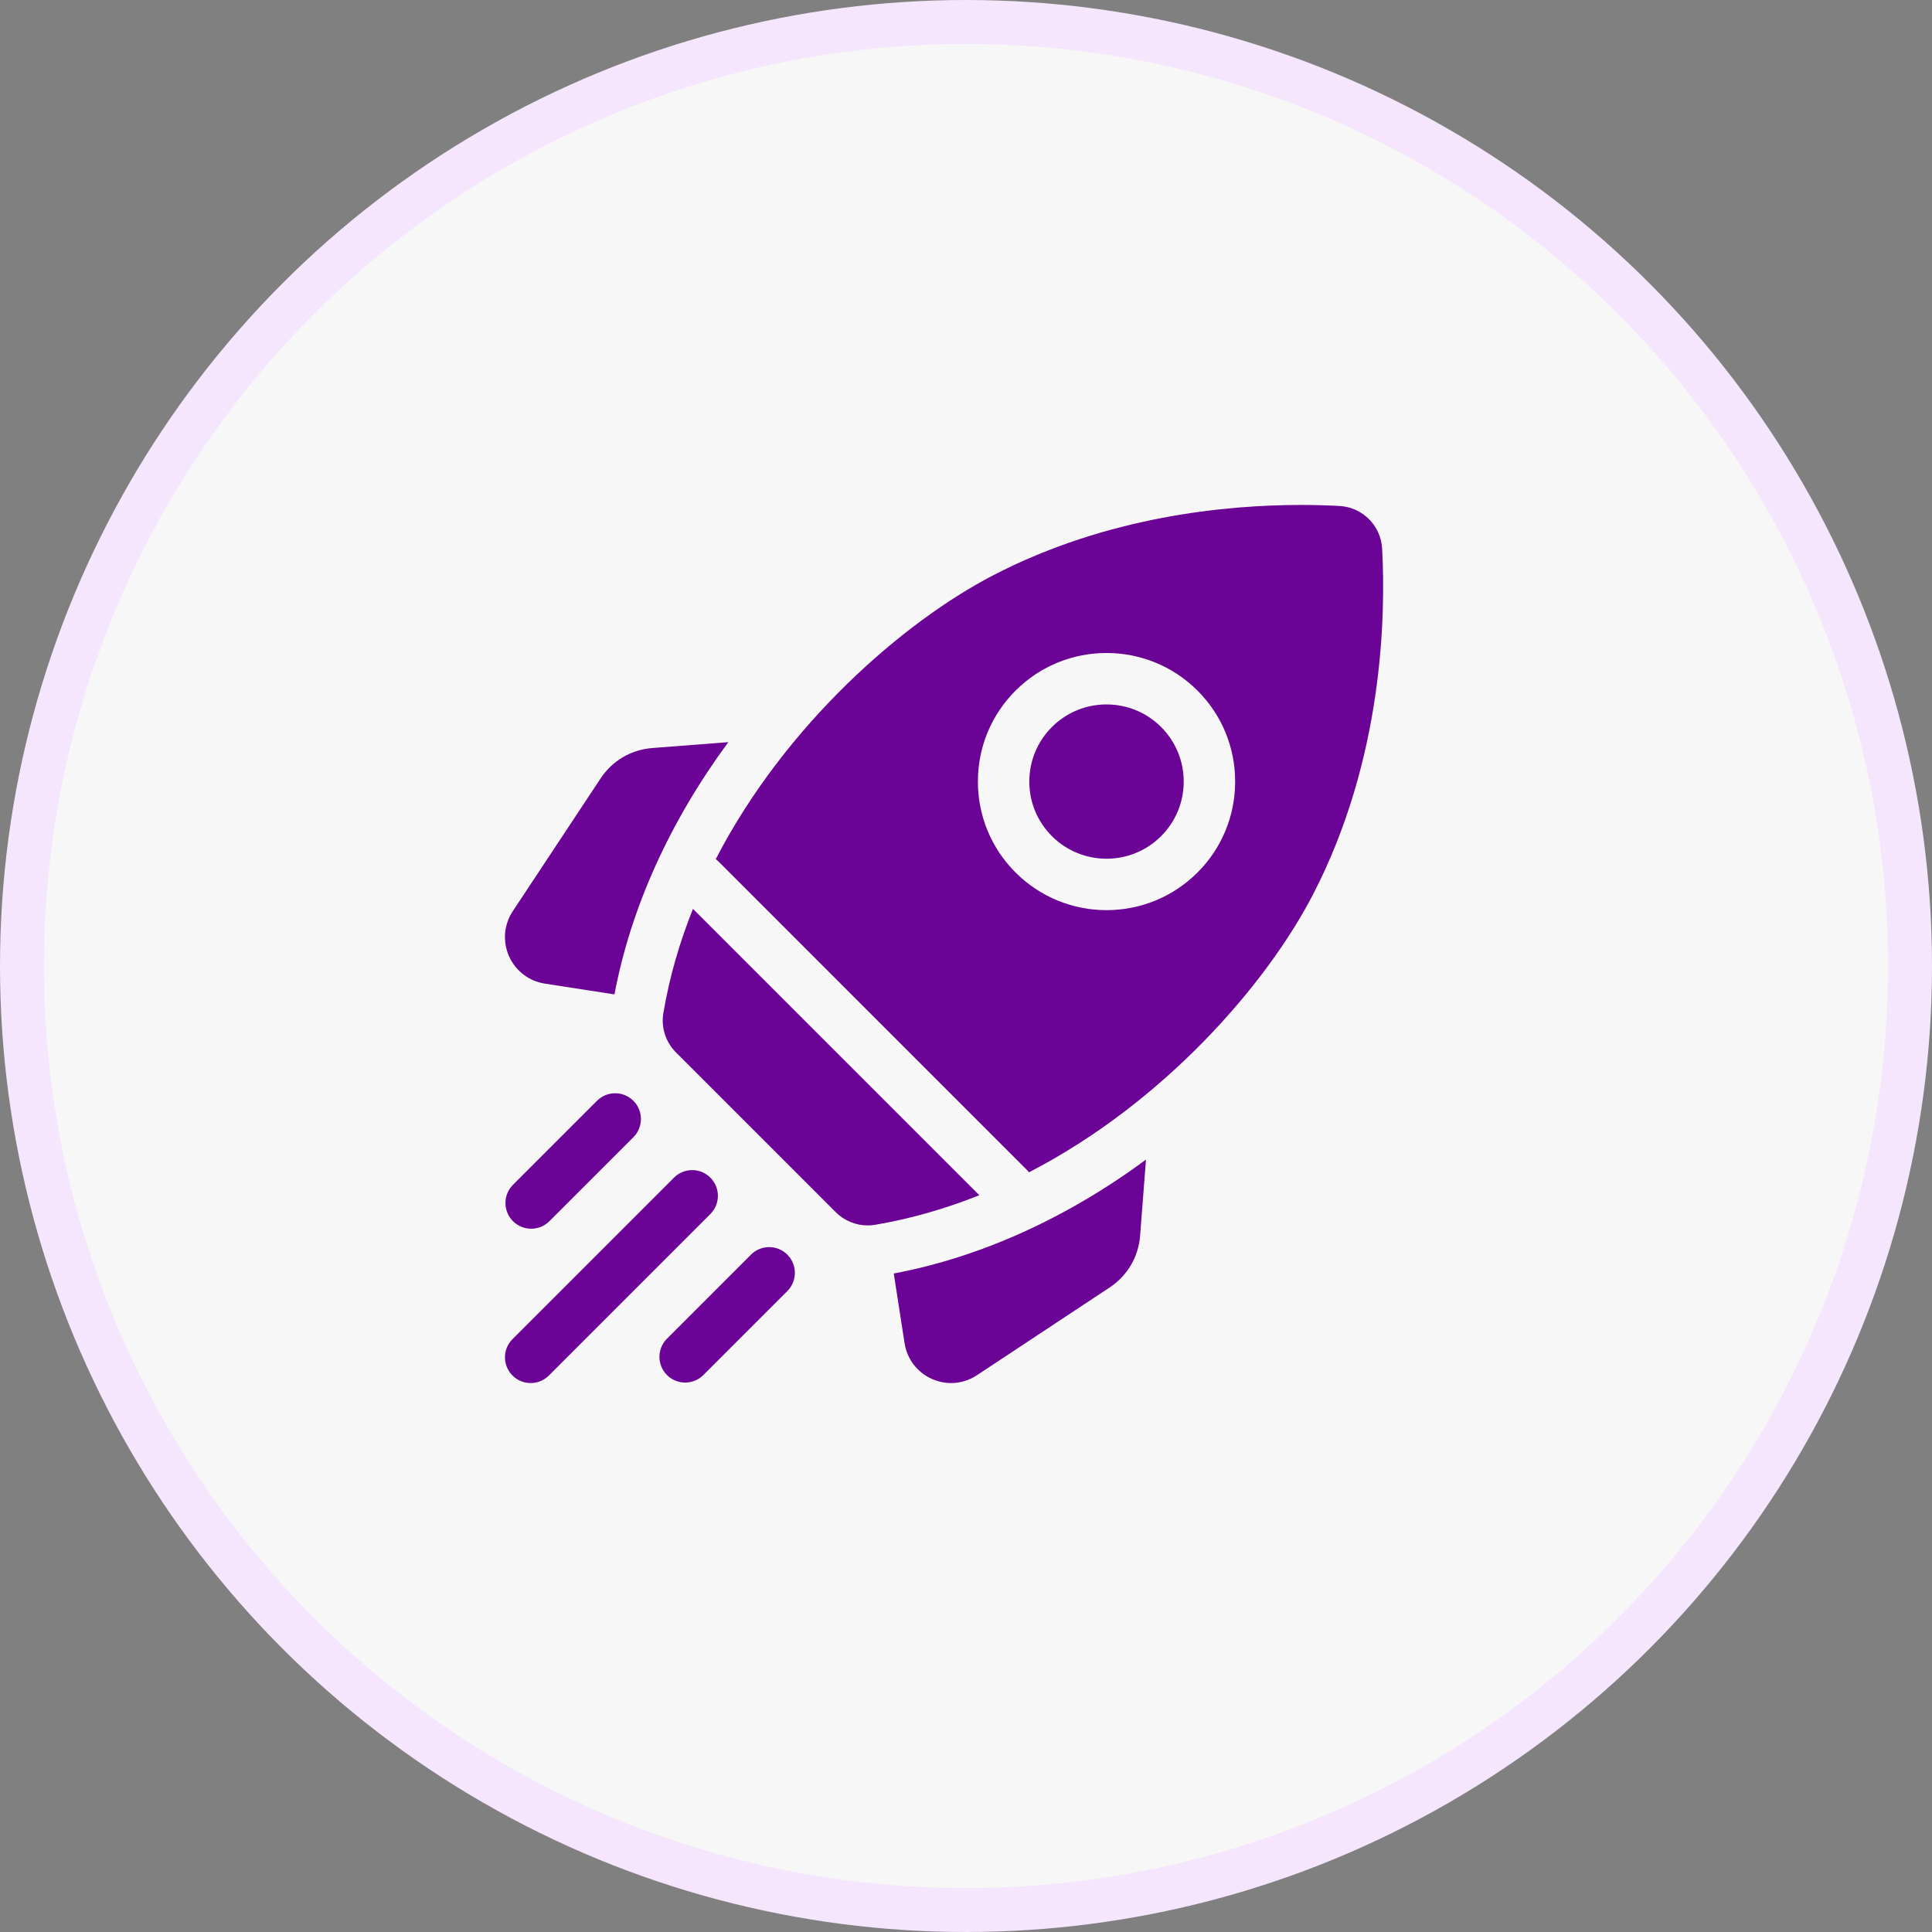<svg xmlns="http://www.w3.org/2000/svg" fill="none" viewBox="0 0 44 44" height="44" width="44">
<rect x="0" y="0" width="44" height="44" fill="#808080" stroke="none"/>
<circle stroke="#F5E5FD" fill="#F7F7F7" r="21.5" cy="22" cx="22"></circle>
<g clip-path="url(#clip0_8467_846)">
<path fill="#6B0396" d="M16.587 16.902L14.855 17.036C14.373 17.073 13.943 17.326 13.677 17.73L11.678 20.752C11.476 21.058 11.444 21.44 11.592 21.776C11.741 22.111 12.045 22.345 12.408 22.401L13.994 22.647C14.365 20.677 15.254 18.712 16.587 16.902Z"></path>
<path fill="#6B0396" d="M20.355 29.003L20.601 30.59C20.657 30.952 20.89 31.257 21.226 31.405C21.365 31.467 21.513 31.498 21.66 31.498C21.866 31.498 22.071 31.438 22.25 31.319L25.272 29.321C25.675 29.054 25.928 28.625 25.965 28.143L26.099 26.41C24.289 27.744 22.325 28.632 20.355 29.003Z"></path>
<path fill="#6B0396" d="M19.758 27.908C19.813 27.908 19.868 27.904 19.924 27.895C20.749 27.756 21.544 27.524 22.303 27.22L15.782 20.699C15.478 21.458 15.245 22.253 15.107 23.078C15.053 23.404 15.162 23.735 15.395 23.968L19.034 27.607C19.227 27.8 19.489 27.908 19.758 27.908Z"></path>
<path fill="#6B0396" d="M29.905 20.367C31.501 17.282 31.56 14.022 31.477 12.493C31.448 11.97 31.03 11.552 30.506 11.523C30.258 11.51 29.962 11.5 29.63 11.5C27.92 11.5 25.215 11.759 22.633 13.095C20.58 14.156 17.889 16.494 16.301 19.566C16.32 19.58 16.338 19.596 16.356 19.613L23.387 26.645C23.404 26.662 23.42 26.68 23.434 26.699C26.506 25.111 28.844 22.42 29.905 20.367ZM23.129 15.728C24.271 14.586 26.13 14.586 27.272 15.728C27.825 16.281 28.13 17.017 28.13 17.8C28.13 18.582 27.825 19.318 27.272 19.871C26.701 20.442 25.951 20.728 25.2 20.728C24.45 20.728 23.7 20.442 23.129 19.871C22.575 19.318 22.271 18.582 22.271 17.8C22.271 17.017 22.575 16.281 23.129 15.728Z"></path>
<path fill="#6B0396" d="M23.957 19.043C24.643 19.728 25.758 19.728 26.443 19.043C26.775 18.711 26.958 18.27 26.958 17.8C26.958 17.33 26.775 16.889 26.443 16.557C26.101 16.214 25.65 16.043 25.2 16.043C24.75 16.043 24.3 16.214 23.957 16.557C23.625 16.889 23.442 17.33 23.442 17.8C23.442 18.27 23.625 18.711 23.957 19.043Z"></path>
<path fill="#6B0396" d="M12.098 27.983C12.248 27.983 12.398 27.926 12.512 27.812L14.425 25.899C14.654 25.67 14.654 25.299 14.425 25.07C14.196 24.841 13.825 24.841 13.596 25.07L11.683 26.983C11.454 27.212 11.454 27.583 11.683 27.812C11.798 27.926 11.948 27.983 12.098 27.983Z"></path>
<path fill="#6B0396" d="M16.178 26.82C15.949 26.591 15.578 26.591 15.35 26.82L11.672 30.498C11.443 30.727 11.443 31.098 11.672 31.327C11.786 31.441 11.936 31.498 12.086 31.498C12.236 31.498 12.386 31.441 12.5 31.327L16.178 27.649C16.407 27.42 16.407 27.049 16.178 26.82Z"></path>
<path fill="#6B0396" d="M17.103 28.574L15.19 30.487C14.961 30.716 14.961 31.087 15.19 31.316C15.304 31.43 15.454 31.487 15.604 31.487C15.754 31.487 15.904 31.43 16.018 31.316L17.931 29.403C18.16 29.174 18.16 28.803 17.931 28.574C17.703 28.345 17.331 28.345 17.103 28.574Z"></path>
</g>
<defs>
<clipPath id="clip0_8467_846">
<rect transform="translate(11.5 11.5)" fill="white" height="20" width="20"></rect>
</clipPath>
</defs>
</svg>
